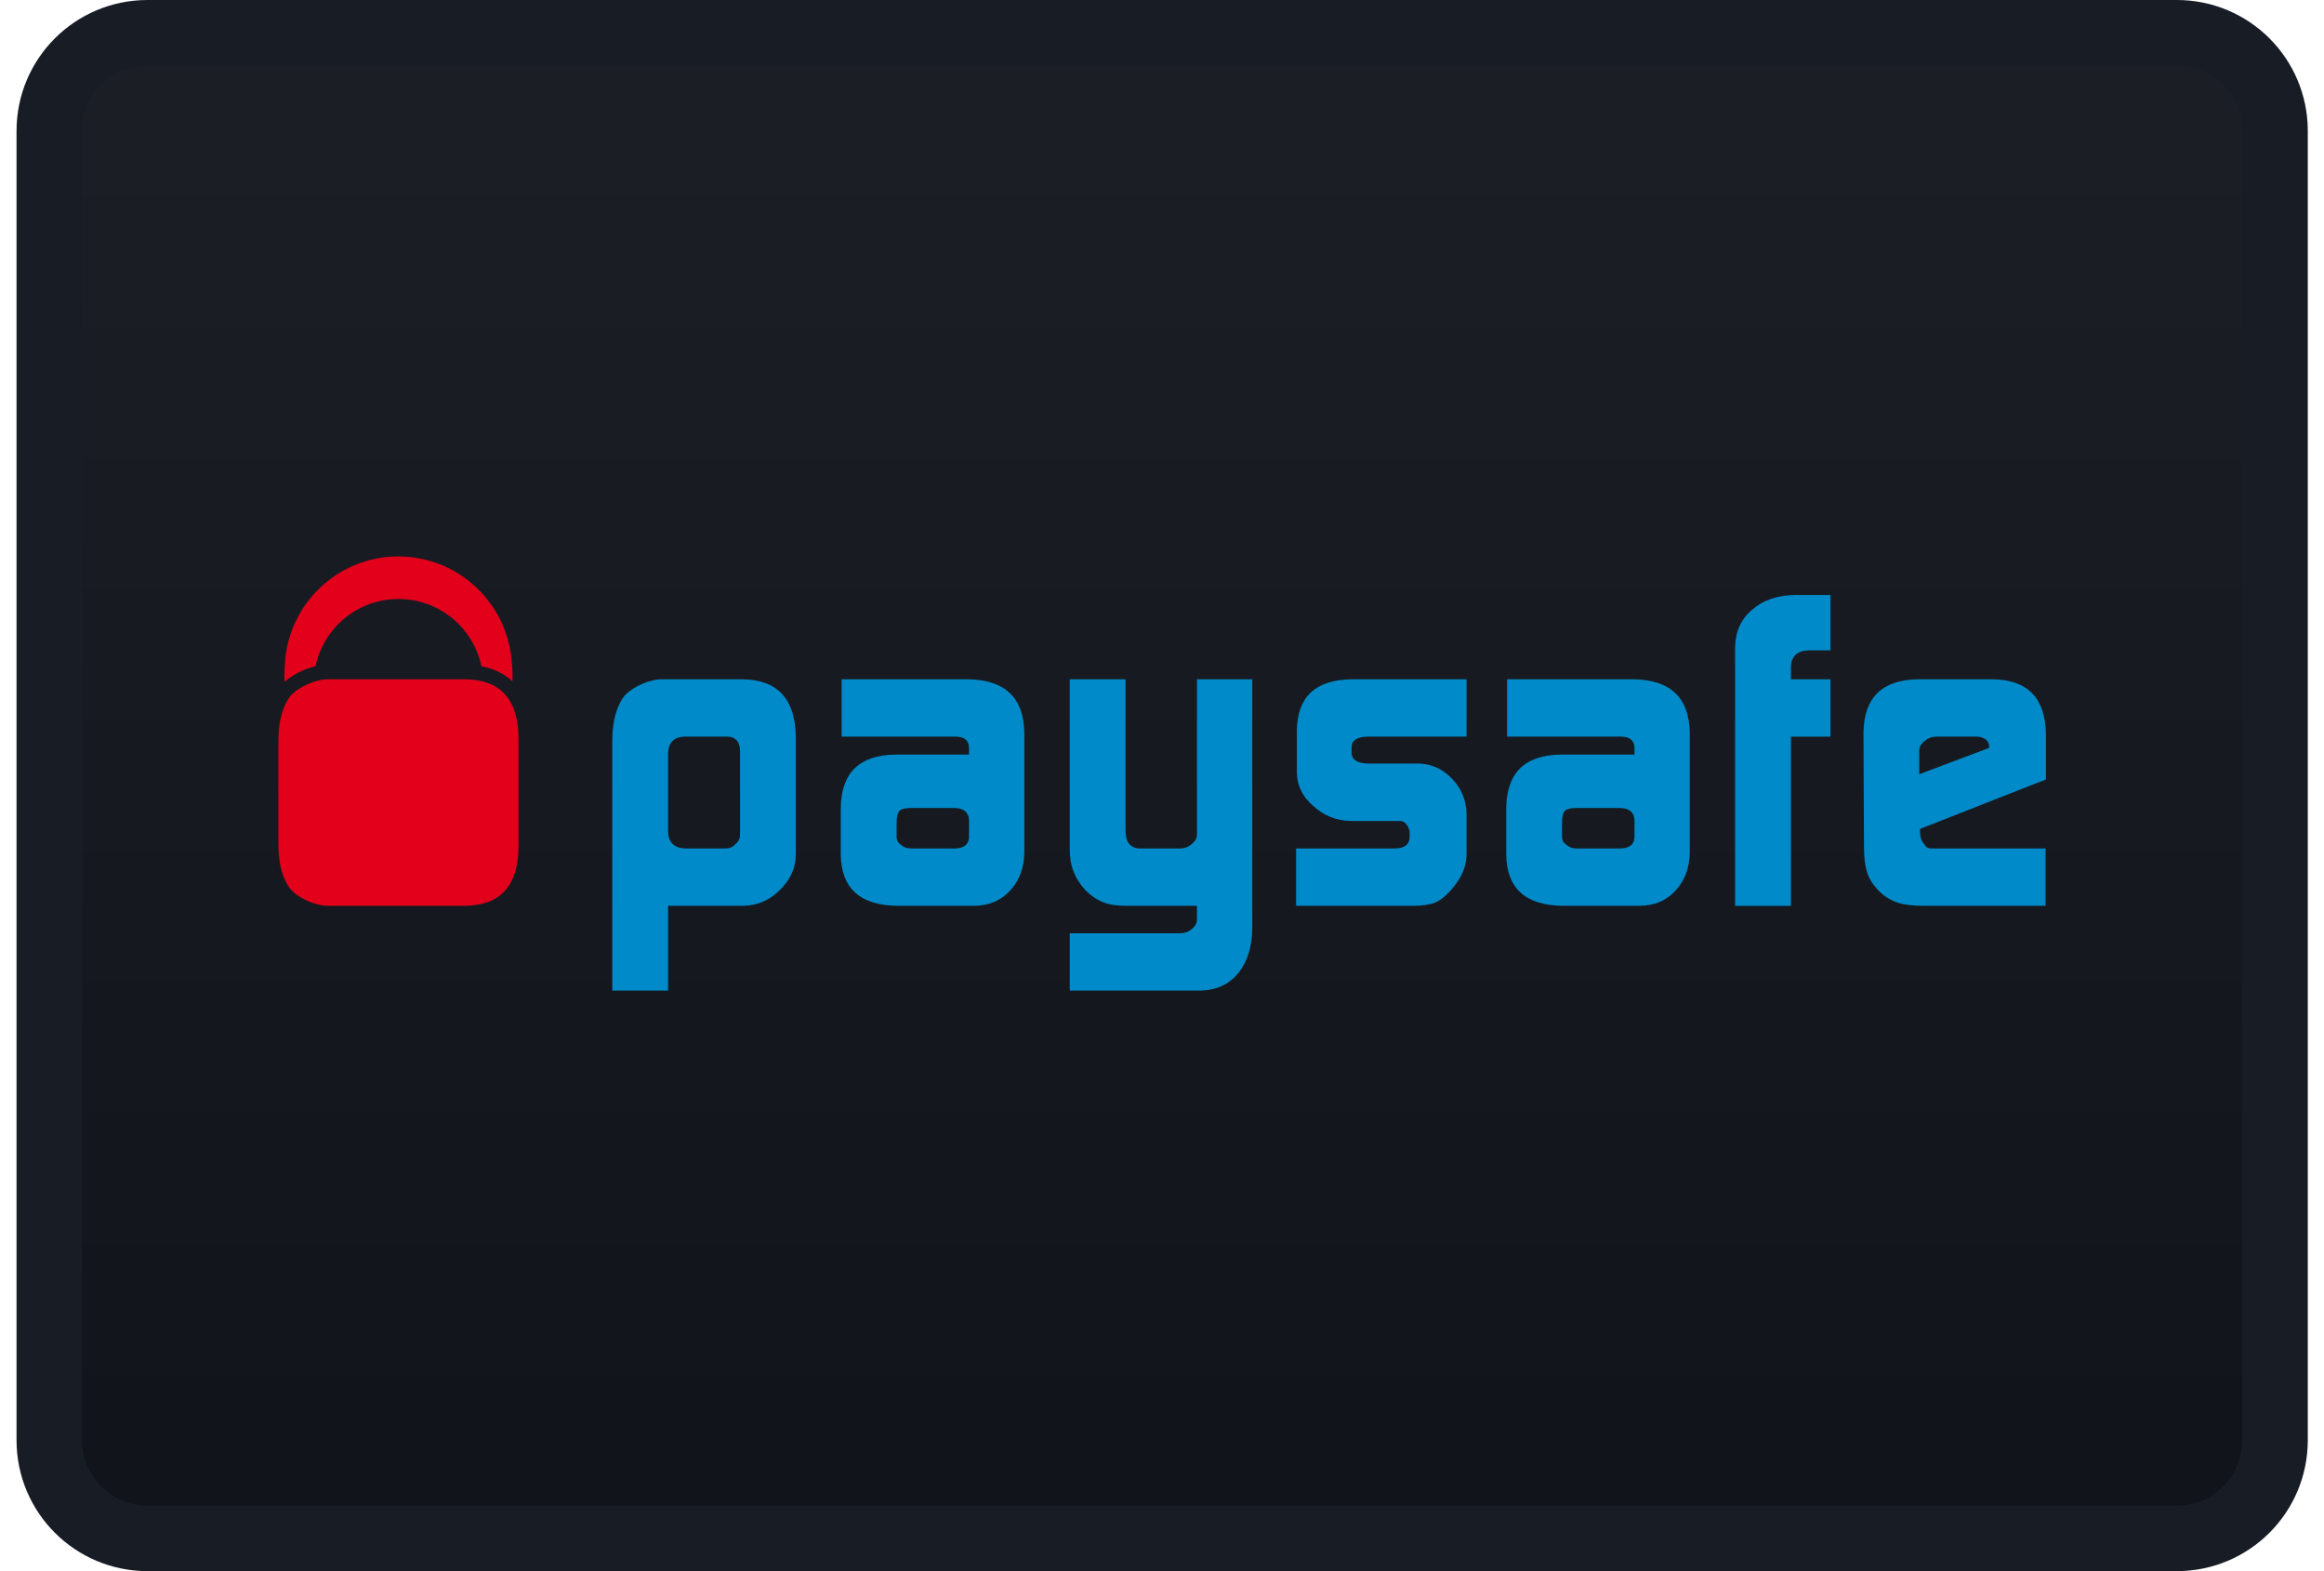 <svg xmlns="http://www.w3.org/2000/svg" width="71" height="48" viewBox="0 0 71 48" fill="none">
  <path d="M66.505 1H4.505C2.848 1 1.505 2.343 1.505 4V44C1.505 45.657 2.848 47 4.505 47H66.505C68.162 47 69.505 45.657 69.505 44V4C69.505 2.343 68.162 1 66.505 1Z" fill="url(#paint0_linear_8470_23974)" stroke="#181D25" stroke-width="2"/>
  <path d="M22.608 22.924C22.599 22.653 22.471 22.513 22.223 22.504H20.895C20.581 22.523 20.418 22.695 20.411 23.019V25.407C20.418 25.741 20.598 25.912 20.947 25.922H22.164C22.29 25.922 22.395 25.875 22.479 25.779C22.566 25.707 22.608 25.615 22.608 25.5V22.924ZM18.706 22.586C18.715 21.988 18.848 21.534 19.106 21.224C19.241 21.094 19.41 20.985 19.616 20.895C19.83 20.799 20.037 20.753 20.238 20.753H22.675C23.75 20.762 24.296 21.35 24.314 22.517V26.111C24.306 26.525 24.143 26.885 23.829 27.186C23.519 27.502 23.147 27.663 22.715 27.673H20.411V30.264H18.706V22.586Z" fill="#008AC9"/>
  <path d="M27.392 25.575C27.392 25.675 27.438 25.754 27.527 25.813C27.608 25.884 27.709 25.922 27.837 25.922H29.146C29.442 25.922 29.596 25.807 29.605 25.575V25.086C29.605 24.819 29.448 24.685 29.134 24.685H27.837C27.666 24.685 27.549 24.713 27.483 24.767C27.422 24.83 27.392 24.955 27.392 25.14V25.575ZM29.605 22.882C29.613 22.62 29.46 22.495 29.145 22.504H25.712V20.753H29.578C30.704 20.771 31.276 21.315 31.294 22.389V26.051C31.285 26.515 31.143 26.896 30.869 27.2C30.581 27.515 30.209 27.673 29.755 27.673H27.418C26.28 27.663 25.703 27.144 25.686 26.112V24.699C25.695 23.62 26.247 23.073 27.337 23.054H29.605V22.882Z" fill="#008AC9"/>
  <path d="M36.083 28.512C36.218 28.504 36.335 28.456 36.43 28.369C36.522 28.287 36.568 28.194 36.568 28.088V27.673H34.385C34.101 27.673 33.873 27.637 33.703 27.564C33.524 27.498 33.345 27.376 33.165 27.202C32.995 27.017 32.872 26.825 32.798 26.623C32.72 26.438 32.681 26.204 32.681 25.922V20.753H34.385V25.367C34.385 25.737 34.536 25.922 34.842 25.922H36.045C36.189 25.922 36.313 25.875 36.417 25.779C36.517 25.698 36.568 25.602 36.568 25.489V20.753H38.258V28.378C38.249 28.942 38.104 29.394 37.825 29.737C37.541 30.079 37.154 30.255 36.66 30.264H32.681V28.512H36.083Z" fill="#008AC9"/>
  <path d="M39.597 25.922H42.634C42.912 25.912 43.056 25.801 43.065 25.587V25.43C43.065 25.385 43.051 25.334 43.025 25.28C42.957 25.147 42.874 25.082 42.774 25.082H41.268C40.822 25.073 40.44 24.919 40.12 24.622C39.796 24.348 39.629 24.01 39.62 23.614V22.308C39.637 21.29 40.191 20.771 41.281 20.753H44.804V22.504H41.82C41.469 22.504 41.293 22.611 41.293 22.825V22.995C41.293 23.217 41.473 23.328 41.833 23.328H43.334C43.734 23.337 44.075 23.49 44.359 23.789C44.646 24.09 44.795 24.448 44.804 24.863V26.14C44.795 26.499 44.629 26.857 44.31 27.214C44.154 27.39 43.995 27.51 43.835 27.578C43.67 27.641 43.446 27.673 43.161 27.673H39.597V25.922Z" fill="#008AC9"/>
  <path d="M47.721 25.575C47.721 25.675 47.767 25.754 47.859 25.813C47.938 25.884 48.04 25.922 48.166 25.922H49.478C49.774 25.922 49.927 25.807 49.935 25.575V25.086C49.935 24.819 49.777 24.685 49.464 24.685H48.166C47.996 24.685 47.878 24.713 47.813 24.767C47.752 24.83 47.721 24.955 47.721 25.14V25.575ZM49.935 22.882C49.943 22.62 49.79 22.495 49.475 22.504H46.043V20.753H49.91C51.034 20.771 51.606 21.315 51.624 22.389V26.051C51.615 26.515 51.472 26.896 51.198 27.2C50.912 27.515 50.541 27.673 50.085 27.673H47.747C46.61 27.663 46.033 27.144 46.017 26.112V24.699C46.025 23.62 46.575 23.073 47.667 23.054H49.935V22.882Z" fill="#008AC9"/>
  <path d="M53.009 19.76C53.019 19.288 53.193 18.908 53.535 18.624C53.866 18.334 54.301 18.186 54.84 18.178H55.922V19.869H55.266C54.906 19.877 54.722 20.05 54.714 20.383V20.753H55.922V22.506H54.714V27.674H53.009V19.76Z" fill="#008AC9"/>
  <path d="M60.77 22.849V22.809C60.77 22.719 60.734 22.642 60.66 22.586C60.581 22.53 60.484 22.504 60.367 22.504H59.18C59.028 22.504 58.905 22.546 58.81 22.634C58.692 22.714 58.633 22.821 58.633 22.952V23.654L60.77 22.849ZM58.66 25.324V25.433C58.66 25.574 58.696 25.685 58.77 25.766C58.824 25.869 58.896 25.922 58.992 25.922H62.494V27.673H58.77C58.431 27.673 58.166 27.641 57.979 27.578C57.774 27.51 57.59 27.4 57.43 27.247C57.243 27.062 57.115 26.873 57.051 26.679C56.981 26.476 56.946 26.208 56.946 25.873L56.931 22.369C56.95 21.31 57.503 20.771 58.59 20.753H60.888C61.95 20.771 62.488 21.329 62.505 22.429V23.813L58.66 25.324Z" fill="#008AC9"/>
  <path d="M9.238 20.489C9.372 20.43 9.506 20.384 9.64 20.355C9.886 19.181 10.926 18.3 12.174 18.3C13.422 18.3 14.463 19.182 14.709 20.356C15.091 20.429 15.408 20.584 15.655 20.814C15.665 20.589 15.656 20.372 15.629 20.167C15.471 18.393 13.983 17 12.168 17C10.3 17 8.779 18.48 8.7 20.331C8.689 20.491 8.686 20.657 8.691 20.831C8.848 20.699 9.027 20.581 9.238 20.489Z" fill="#E3001B"/>
  <path d="M14.201 20.753H10.037C9.837 20.753 9.629 20.799 9.416 20.895C9.209 20.985 9.04 21.094 8.905 21.224C8.646 21.534 8.514 21.988 8.505 22.586V25.839C8.514 26.438 8.646 26.891 8.905 27.2C9.04 27.332 9.209 27.441 9.416 27.532C9.629 27.626 9.837 27.673 10.037 27.673H14.201C15.276 27.663 15.823 27.073 15.84 25.907V22.517C15.823 21.35 15.276 20.762 14.201 20.753Z" fill="#E3001B"/>
  <defs>
    <linearGradient id="paint0_linear_8470_23974" x1="35.505" y1="1.43829e-07" x2="35.505" y2="48" gradientUnits="userSpaceOnUse">
      <stop stop-color="#1C2026"/>
      <stop offset="1" stop-color="#101319"/>
    </linearGradient>
  </defs>
</svg>
